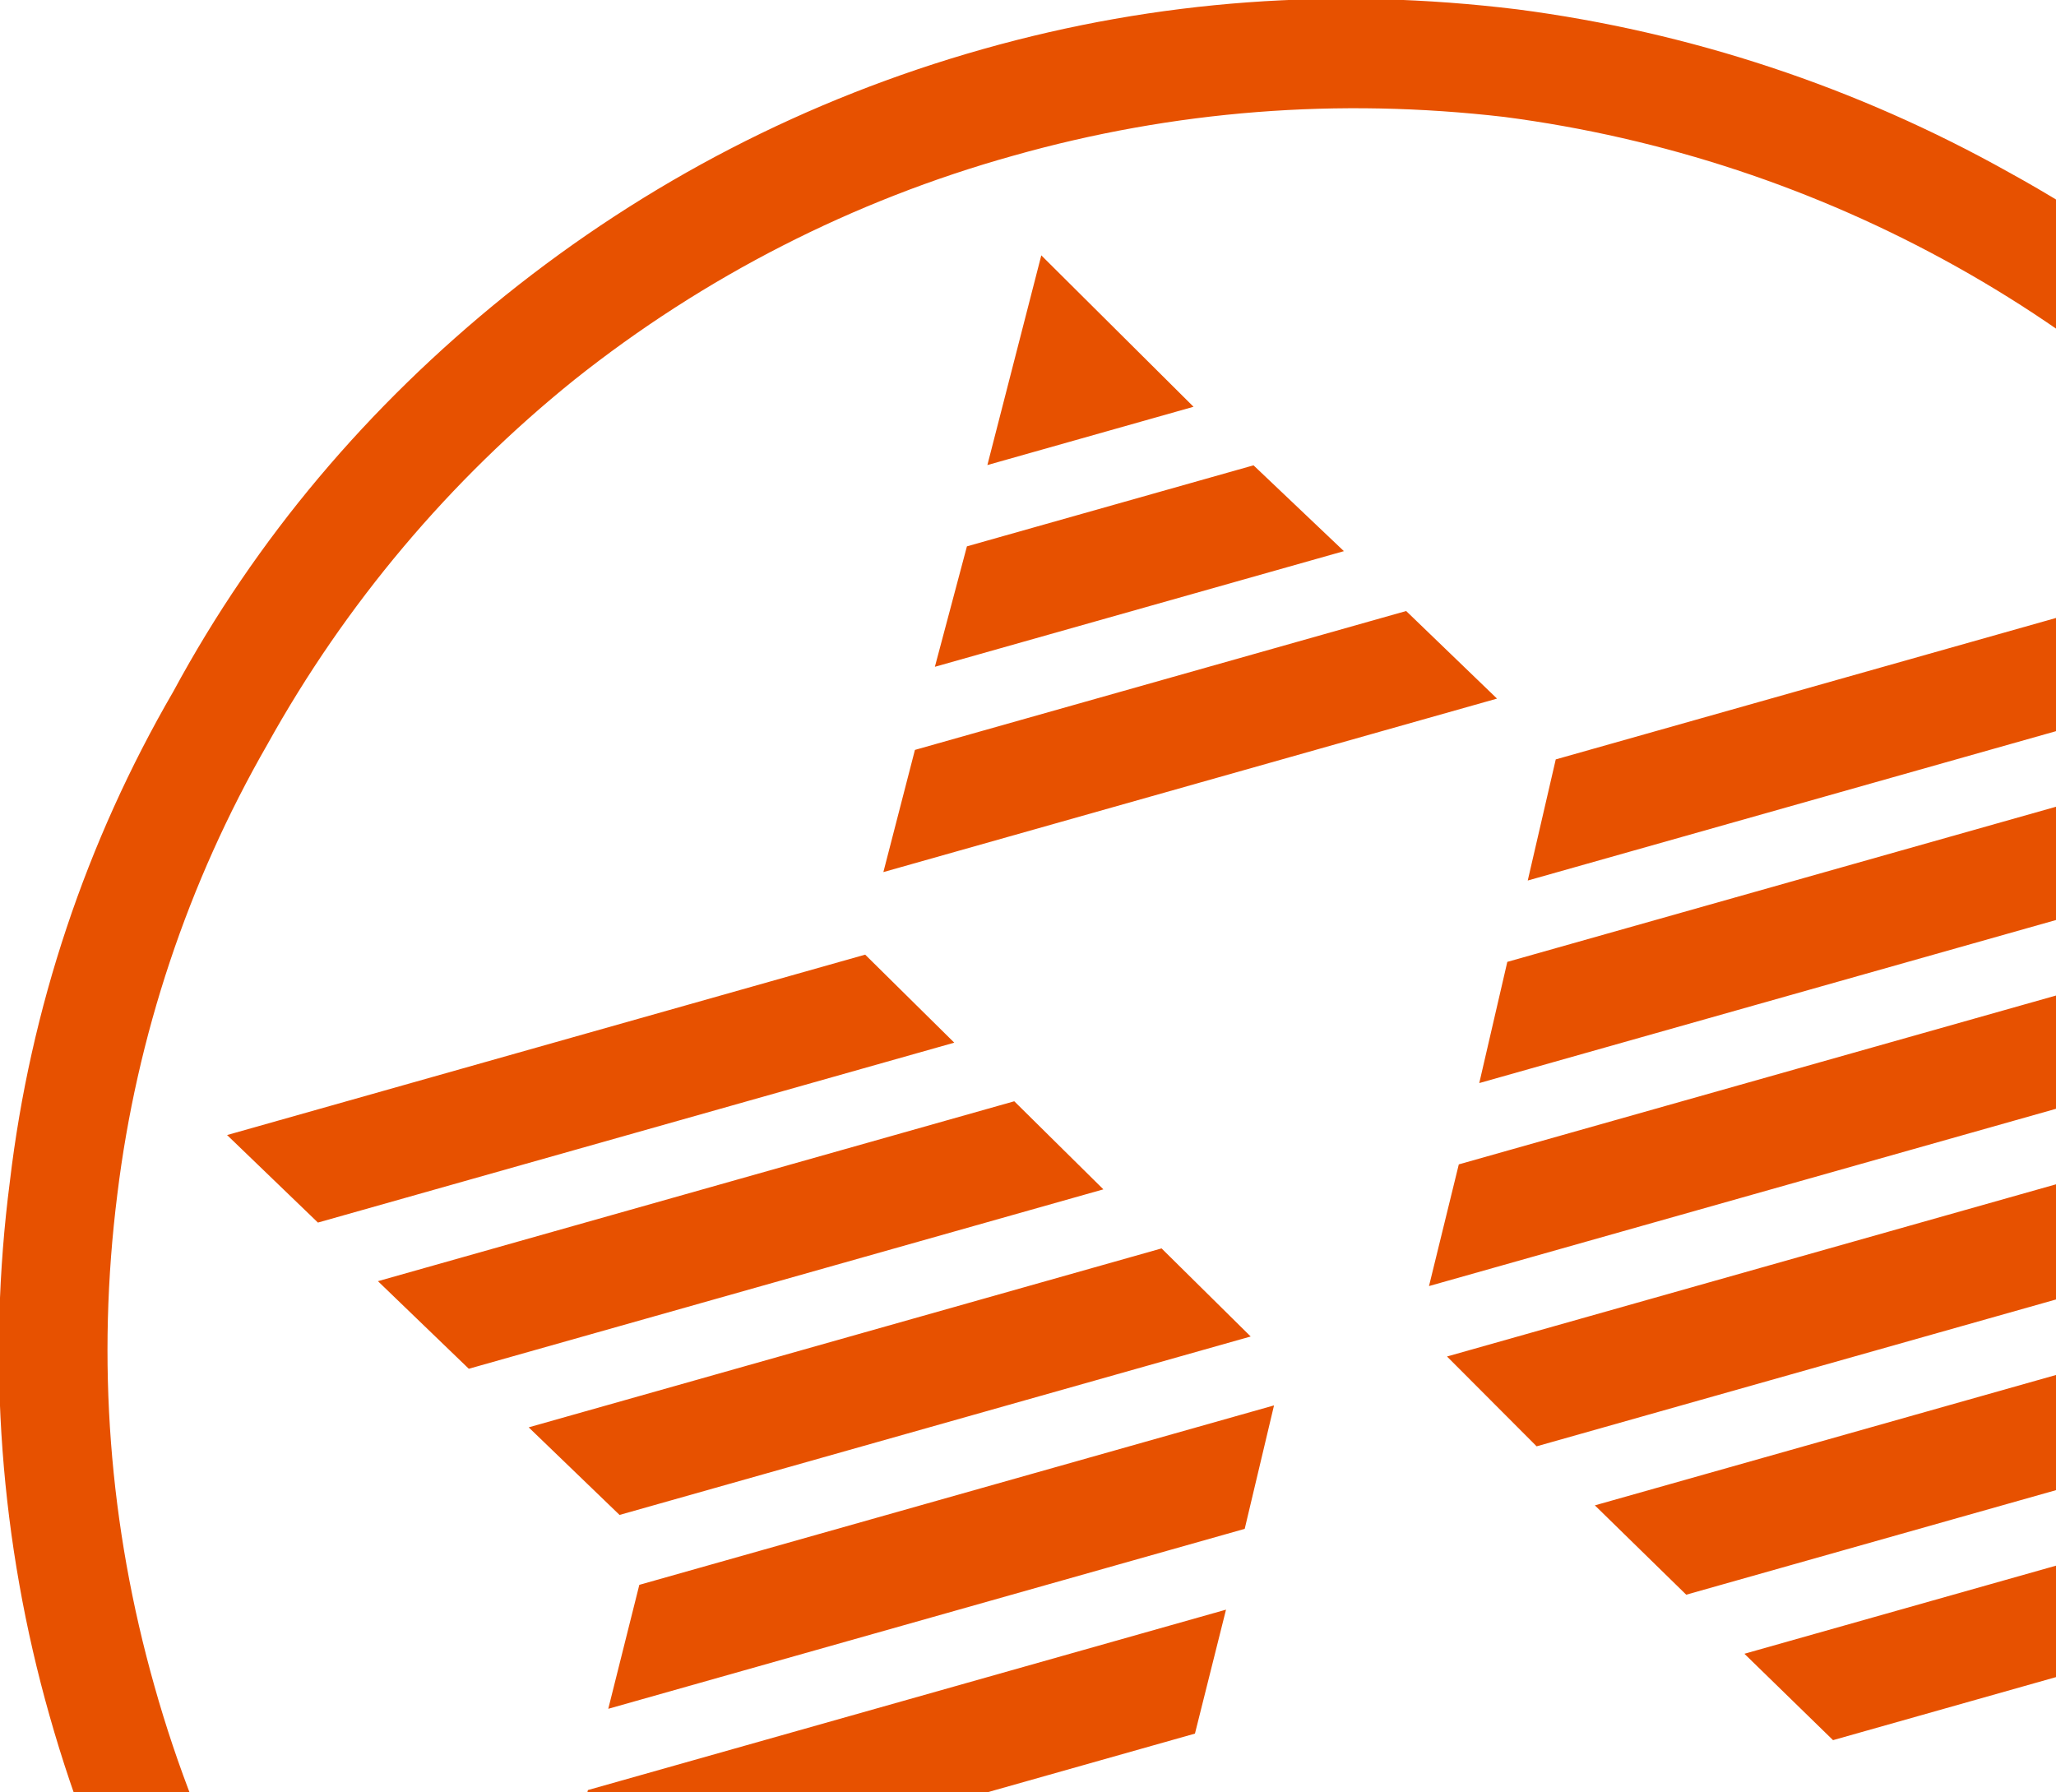 <svg width="343" height="299" viewBox="0 0 343 299" fill="none" xmlns="http://www.w3.org/2000/svg">
<path fill-rule="evenodd" clip-rule="evenodd" d="M1.65 197.077C5.065 168.258 14.348 140.443 28.924 115.348C42.772 89.703 61.442 67.739 84.289 49.304C107.897 30.347 134.543 16.515 163.999 8.187C193.162 -0.059 222.814 -2.143 253.145 1.563C281.971 5.315 309.813 14.548 335.169 28.764C360.534 42.701 382.507 61.369 400.925 84.19C419.594 107.899 433.059 134.324 441.679 163.697C449.717 193.245 452.085 222.817 448.588 252.772C444.811 281.528 435.681 309.322 421.671 334.716C407.51 360.105 388.625 382.552 366.034 400.848C342.052 419.594 315.695 433.335 286.532 441.58C257.502 449.789 227.134 452.171 197.179 448.588C168.07 444.842 140.654 435.908 115.426 421.301C89.627 406.875 67.356 388.271 49.313 365.659C30.357 342.052 16.597 315.701 8.267 286.235C0.038 257.272 -2.213 226.938 1.65 197.077ZM19.573 199.257C16.078 227.02 18.178 254.456 25.765 281.288C33.279 308.055 46.122 333.029 63.524 354.71C80.125 375.539 100.34 392.491 124.293 405.87C147.615 418.783 173.173 427.162 199.615 430.562C227.003 433.847 254.17 431.843 281.578 424.094C308.202 416.57 333.078 403.86 354.776 386.694C375.472 369.894 392.856 349.383 406.036 326.212C418.916 302.875 427.293 277.324 430.729 250.891C433.903 223.3 431.774 195.357 424.455 168.567C416.691 142.004 403.9 117.178 386.778 95.437C369.887 74.701 349.953 57.659 326.382 44.478C303.055 31.442 277.459 22.967 250.961 19.508C223.299 16.3 195.861 18.391 169.019 25.98C142.357 33.422 117.459 46.138 95.8 63.376C74.987 80.139 57.613 100.772 44.638 124.135C31.343 147.247 22.82 172.792 19.573 199.257ZM147.372 145.491L152.637 125.106L234.587 101.936L249.746 116.547L147.372 145.491ZM155.964 111.241L161.311 91.148L209.124 77.63L224.201 91.948L155.964 111.241ZM92.9 319.313L98.082 298.635L204.534 268.538L199.352 289.216L92.9 319.313ZM78.21 228.35L63.051 213.739L169.21 183.725L184.077 198.419L78.21 228.35ZM208.65 222.966L103.359 252.735L88.2 238.124L193.783 208.272L208.65 222.966ZM106.658 264.4L212.543 234.463L207.653 255.058L101.476 285.078L106.658 264.4ZM89.488 332.876L196.515 302.616L191.189 322.713L84.143 352.978L89.488 332.876ZM159.199 173.948L53.04 203.962L37.884 189.36L144.335 159.263L159.199 173.948ZM173.719 42.6L199.116 67.862L164.723 77.586L173.719 42.6ZM256.353 241.289L241.404 226.303L346.402 196.617L361.644 211.521L256.353 241.289ZM281.311 266.044L266.069 251.14L371.926 221.211L387.168 236.115L281.311 266.044ZM246.783 180.69L251.463 160.47L357.319 130.541L352.055 150.927L246.783 180.69ZM238.398 214.555L243.371 194.253L348.369 164.567L343.104 184.952L238.398 214.555ZM360.436 117.052L254.872 146.898L259.545 126.69L365.704 96.676L360.436 117.052ZM291.018 275.897L396.884 245.966L411.963 260.293L305.804 290.308L291.018 275.897ZM302.765 304.071L297.42 324.173L215.47 347.343L200.391 333.015L302.765 304.071ZM293.715 337.818L288.533 358.496L240.72 372.014L225.478 357.111L293.715 337.818ZM285.124 372.068L276.708 406.87L250.731 381.792L285.124 372.068Z" fill="#E75100"/>
</svg>
